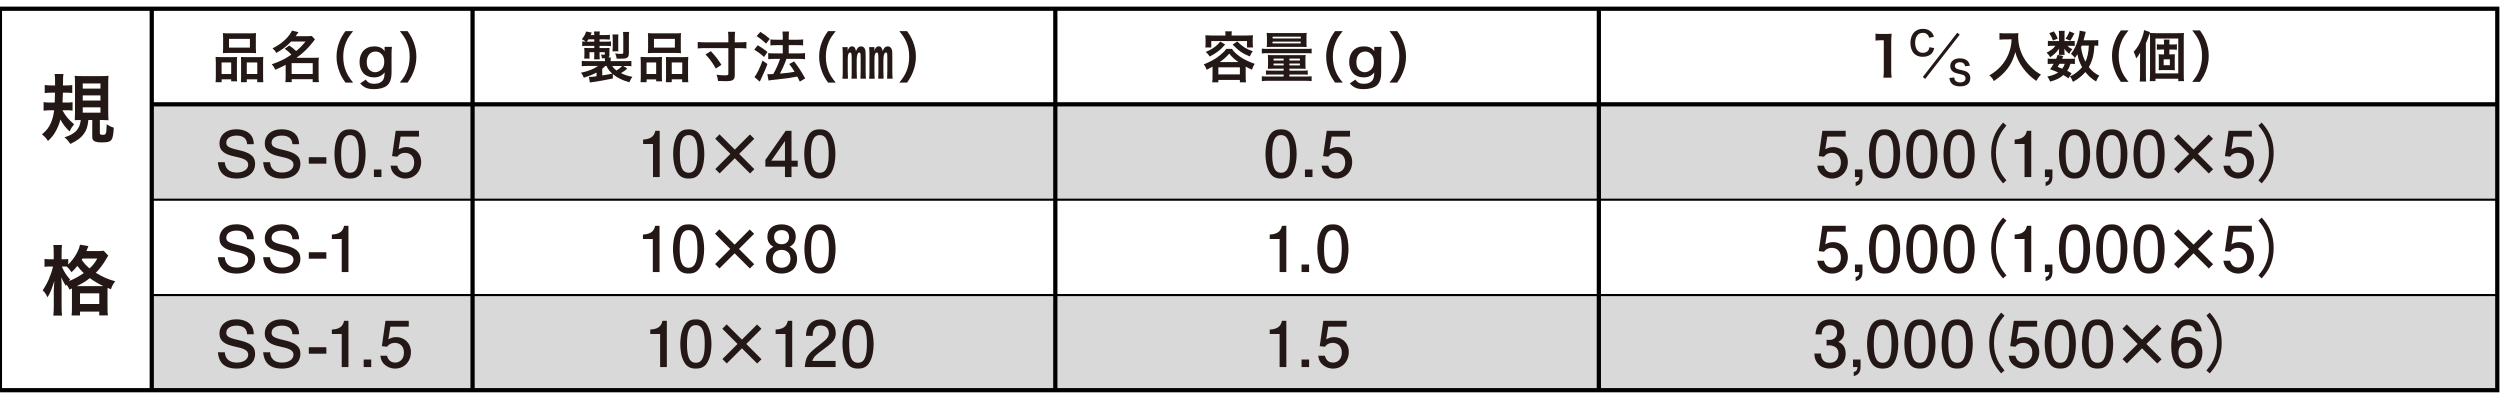 <?xml version="1.0" encoding="utf-8"?>
<!-- Generator: Adobe Illustrator 16.0.0, SVG Export Plug-In . SVG Version: 6.00 Build 0)  -->
<!DOCTYPE svg PUBLIC "-//W3C//DTD SVG 1.1//EN" "http://www.w3.org/Graphics/SVG/1.1/DTD/svg11.dtd">
<svg version="1.1" id="レイヤー_1" xmlns="http://www.w3.org/2000/svg" xmlns:xlink="http://www.w3.org/1999/xlink" x="0px"
	 y="0px" width="592px" height="95px" viewBox="0 0 592 95" style="enable-background:new 0 0 592 95;" xml:space="preserve">
<g>
	<rect x="36.037" y="24.705" style="fill:#D9D9D9;" width="555.32" height="22.584"/>
	<rect x="36.037" y="69.814" style="fill:#D9D9D9;" width="555.32" height="22.584"/>
	<rect x="-0.018" y="2.068" style="fill:none;stroke:#000000;" width="591.375" height="90.33"/>
	<line style="fill:none;stroke:#000000;" x1="591.357" y1="24.705" x2="36.037" y2="24.705"/>
	<line style="fill:none;stroke:#000000;" x1="35.934" y1="92.33" x2="35.934" y2="2.246"/>
	<line style="fill:none;stroke:#000000;" x1="111.904" y1="92.33" x2="111.904" y2="2.246"/>
	<line style="fill:none;stroke:#000000;" x1="249.9" y1="92.33" x2="249.9" y2="2.246"/>
	<line style="fill:none;stroke:#000000;" x1="378.607" y1="92.33" x2="378.607" y2="2.246"/>
	<g>
		<path style="fill:#231815;" d="M14.771,26.105c0.828,1.459,1.53,2.287,2.772,3.313c-0.108,0.145-0.181,0.252-0.234,0.324
			c-0.378,0.504-0.378,0.504-0.846,1.387c-1.063-1.063-1.549-1.693-2.161-2.846c-0.234,0.918-0.486,1.604-0.918,2.449
			c-0.595,1.135-1.045,1.746-2.017,2.646c-0.522-0.756-0.757-1.008-1.423-1.566c1.099-0.936,1.639-1.621,2.125-2.754
			c0.36-0.848,0.594-1.711,0.756-2.953h-0.81c-0.631,0-1.207,0.035-1.693,0.107v-2.035c0.486,0.072,0.973,0.109,1.603,0.109h1.026
			c0.036-0.793,0.055-1.332,0.072-2.342h-0.918c-0.522,0-0.973,0.037-1.513,0.09v-1.908c0.504,0.072,0.954,0.107,1.603,0.107h0.847
			c0-1.764,0-2.051-0.108-2.719h2.089c-0.091,0.596-0.091,0.596-0.108,2.719h0.63c0.631,0,1.063-0.018,1.566-0.09v1.891
			c-0.485-0.072-0.864-0.09-1.404-0.09h-0.81c-0.019,1.027-0.036,1.404-0.091,2.342h0.811c0.612,0,1.08-0.02,1.566-0.09v1.998
			c-0.486-0.072-0.864-0.09-1.404-0.09H14.771z M20.928,28.41c-0.18,1.639-0.432,2.377-1.063,3.277
			c-0.701,0.953-1.477,1.547-3.187,2.395c-0.576-0.811-0.828-1.08-1.404-1.566c2.557-0.811,3.601-1.91,3.853-4.105
			c-0.504,0-0.99,0.018-1.422,0.053c0.036-0.449,0.054-1.008,0.054-1.781V19.73c0-0.756-0.018-1.367-0.072-1.781
			c0.414,0.053,0.919,0.072,1.729,0.072h4.537c0.973,0,1.279-0.02,1.746-0.072c-0.053,0.504-0.072,1.008-0.072,1.818v6.986
			c0,0.738,0.02,1.17,0.072,1.729c-0.215-0.037-0.27-0.037-0.521-0.037c-0.127,0-0.252,0-0.359,0
			c-0.434-0.018-0.721-0.035-0.758-0.035h-0.414v3.115c0,0.324,0.145,0.395,0.721,0.395c0.756,0,0.811-0.143,0.9-2.502
			c0.576,0.396,0.99,0.611,1.674,0.811c-0.18,3.15-0.467,3.492-2.844,3.492c-1.656,0-2.252-0.342-2.252-1.295V28.41H20.928z
			 M19.596,20.973h4.195v-1.205h-4.195V20.973z M19.596,23.801h4.195v-1.207h-4.195V23.801z M19.596,26.682h4.195V25.42h-4.195
			V26.682z"/>
		<path style="fill:#231815;" d="M16.463,68.566c-0.271-0.559-0.396-0.773-0.721-1.17c-0.054,0.125-0.09,0.162-0.162,0.307
			c-0.612-1.027-0.63-1.063-1.063-2.035c0.055,0.846,0.072,1.477,0.072,2.359v4.5c0,0.955,0.036,1.656,0.108,2.215h-2.071
			c0.072-0.576,0.108-1.314,0.108-2.215v-3.672c0.072-1.549,0.072-1.549,0.126-2.342c-0.63,2.035-0.918,2.736-1.603,3.889
			c-0.414-0.828-0.63-1.152-1.152-1.656c1.099-1.584,1.999-3.654,2.449-5.635h-0.685c-0.576,0-0.937,0.018-1.332,0.072v-1.873
			c0.288,0.055,0.72,0.09,1.351,0.09h0.828v-1.512c0-0.938-0.019-1.424-0.091-1.873h2.053c-0.071,0.521-0.09,1.008-0.09,1.873V61.4
			h0.522c0.45,0,0.756-0.018,1.044-0.072v1.314c1.423-1.404,2.485-3.188,2.791-4.699l2,0.342c-0.092,0.18-0.127,0.289-0.307,0.721
			c-0.037,0.127-0.09,0.234-0.18,0.449h2.52c0.811,0,1.225-0.018,1.566-0.09l1.1,1.172c-0.182,0.252-0.234,0.324-0.486,0.791
			c-0.775,1.314-1.531,2.322-2.467,3.277c1.639,0.99,2.953,1.566,4.592,1.998c-0.486,0.631-0.775,1.152-1.01,1.891l-0.791-0.324
			c-0.02,0.217-0.02,0.342-0.02,0.758v3.961c0,0.846,0.02,1.367,0.092,1.801h-2.053v-0.9h-4.557v0.918h-1.999
			c0.072-0.469,0.091-0.938,0.091-1.783v-3.979c0-0.252,0-0.361,0-0.631L16.463,68.566z M14.644,63.111
			c0.486,1.17,1.045,2.053,1.981,3.115c-0.162,0.162-0.217,0.215-0.343,0.359c1.297-0.521,2.377-1.098,3.548-1.926
			c-0.611-0.576-0.883-0.883-1.513-1.693c-0.54,0.666-0.828,0.99-1.387,1.494c-0.324-0.521-0.702-0.973-1.135-1.332
			c-0.342-0.018-0.432-0.018-0.666-0.018H14.644z M24.098,67.756c0.234,0,0.234,0,0.377,0c-1.08-0.504-2.105-1.115-3.205-1.891
			c-1.025,0.793-1.566,1.117-3.078,1.891H24.098z M18.947,71.988h4.557v-2.521h-4.557V71.988z M19.523,61.221
			c-0.072,0.125-0.09,0.162-0.18,0.307c0.756,1.025,1.135,1.422,1.873,2.033c0.863-0.828,1.277-1.35,1.818-2.34H19.523z"/>
	</g>
	<g>
		<path style="fill:#231815;" d="M51.107,14.725c0-0.469-0.014-0.871-0.053-1.248c0.391,0.039,0.729,0.051,1.262,0.051h2.846
			c0.377,0,0.664-0.012,0.977-0.039C56.1,13.762,56.1,13.957,56.1,14.619v3.473c0,0.533,0.012,0.883,0.051,1.17h-1.404v-0.469
			h-2.262v0.676h-1.443c0.053-0.377,0.066-0.729,0.066-1.404V14.725z M52.473,17.531h2.273v-2.742h-2.273V17.531z M52.836,8.99
			c0-0.467-0.014-0.818-0.053-1.156c0.391,0.051,0.768,0.064,1.471,0.064h4.9c0.729,0,1.145-0.014,1.482-0.064
			c-0.039,0.324-0.053,0.65-0.053,1.145v2.404c0,0.533,0.014,0.857,0.053,1.209c-0.404-0.039-0.664-0.053-1.354-0.053h-5.146
			c-0.678,0-0.963,0.014-1.354,0.053c0.039-0.363,0.053-0.715,0.053-1.195V8.99z M54.227,11.279h4.953v-2.08h-4.953V11.279z
			 M61.195,13.527c0.533,0,0.832-0.012,1.156-0.051c-0.039,0.363-0.051,0.715-0.051,1.248v3.354c0,0.701,0.012,1.039,0.064,1.391
			H60.91v-0.676h-2.471v0.676h-1.391c0.025-0.363,0.039-0.623,0.039-1.156v-3.758c0-0.584,0-0.793-0.027-1.066
			c0.299,0.027,0.572,0.039,0.963,0.039H61.195z M58.439,17.531h2.482v-2.742h-2.482V17.531z"/>
		<path style="fill:#231815;" d="M68.502,10.785c0.844,0.598,0.871,0.611,1.625,1.299c0.91-0.74,1.377-1.221,2.223-2.248h-3.42
			c-1.014,1.092-2.066,1.898-3.51,2.703c-0.221-0.441-0.441-0.701-0.883-1.092c2.131-1.039,3.848-2.6,4.615-4.199l1.533,0.377
			c-0.338,0.494-0.455,0.65-0.676,0.949h2.664c0.494,0,0.807-0.012,1.145-0.064l0.768,0.818c-0.156,0.195-0.17,0.209-0.469,0.598
			c-1.131,1.482-2.379,2.68-3.912,3.758h4.211c0.521,0,0.781-0.014,1.092-0.051c-0.051,0.35-0.064,0.688-0.064,1.195v3.342
			c0,0.52,0.025,0.947,0.078,1.287h-1.482v-0.703h-4.965v0.703h-1.51c0.053-0.391,0.078-0.82,0.078-1.287v-2.822
			c-0.793,0.441-1.299,0.676-2.469,1.17c-0.221-0.559-0.404-0.832-0.832-1.299c1.117-0.365,2.184-0.82,3.119-1.326
			c0.416-0.234,0.846-0.508,1.547-0.977c-0.545-0.57-0.91-0.883-1.586-1.363L68.502,10.785z M69.061,17.52h4.992v-2.563h-4.992
			V17.52z"/>
		<path style="fill:#231815;" d="M81.801,19.561c-0.729-1.041-1.055-1.613-1.418-2.563c-0.469-1.195-0.689-2.34-0.689-3.588
			c0-1.221,0.209-2.301,0.664-3.471c0.377-0.949,0.689-1.521,1.43-2.561h1.82c-0.91,1.145-1.287,1.729-1.652,2.586
			c-0.453,1.066-0.676,2.172-0.676,3.445c0,1.314,0.223,2.484,0.689,3.563c0.365,0.857,0.729,1.43,1.65,2.588H81.801z"/>
		<path style="fill:#231815;" d="M86.598,18.857c0.506,0.703,1.078,0.988,2.014,0.988c1.002,0,1.77-0.352,2.133-0.975
			c0.221-0.391,0.313-0.846,0.338-1.729c-0.65,0.818-1.416,1.182-2.549,1.182c-2.066,0-3.393-1.416-3.393-3.639
			c0-2.25,1.365-3.705,3.471-3.705c1.158,0,1.926,0.35,2.484,1.143c-0.027-0.26-0.027-0.285-0.027-0.428v-0.598h1.742
			c-0.064,0.559-0.09,0.922-0.09,1.625v4.354c0,1.561-0.338,2.563-1.092,3.199c-0.65,0.533-1.73,0.832-3.068,0.832
			c-1.521,0-2.379-0.352-3.264-1.352L86.598,18.857z M87.441,16.518c0.326,0.352,0.885,0.586,1.379,0.586
			c0.715,0,1.443-0.416,1.807-1.027c0.248-0.402,0.365-0.885,0.365-1.482c0-0.832-0.262-1.482-0.781-1.924
			c-0.363-0.299-0.793-0.469-1.262-0.469c-1.299,0-2.105,0.977-2.105,2.523C86.844,15.49,87.053,16.129,87.441,16.518z"/>
		<path style="fill:#231815;" d="M94.67,19.561c0.922-1.158,1.287-1.73,1.65-2.588c0.469-1.078,0.689-2.236,0.689-3.563
			c0-1.299-0.209-2.379-0.664-3.445c-0.377-0.857-0.754-1.441-1.664-2.586h1.834c0.729,1.027,1.039,1.6,1.418,2.561
			c0.453,1.184,0.662,2.236,0.662,3.471c0,1.262-0.221,2.393-0.676,3.588c-0.377,0.949-0.689,1.521-1.418,2.563H94.67z"/>
	</g>
	<g>
		<path style="fill:#231815;" d="M56.031,42.281c-4.006,0-4.32-2.775-4.439-3.869h1.635c0.18,2.1,1.74,2.445,2.85,2.445
			c1.5,0,2.699-0.705,2.699-1.875c0-1.141-1.289-1.516-3.195-1.92c-2.234-0.48-3.613-1.215-3.613-3.121
			c0-1.844,1.469-3.33,4.004-3.33c0.645,0,2.58,0.121,3.541,1.5c0.539,0.795,0.568,1.59,0.584,2.041h-1.574
			c-0.09-1.77-1.5-2.041-2.535-2.041c-0.945,0-2.4,0.361-2.4,1.666c0,0.795,0.391,1.199,2.82,1.74
			c2.715,0.615,4.004,1.395,4.004,3.299C60.41,40.617,59.061,42.281,56.031,42.281z"/>
		<path style="fill:#231815;" d="M66.754,42.281c-4.004,0-4.318-2.775-4.439-3.869h1.635c0.18,2.1,1.74,2.445,2.85,2.445
			c1.5,0,2.701-0.705,2.701-1.875c0-1.141-1.291-1.516-3.195-1.92c-2.234-0.48-3.615-1.215-3.615-3.121
			c0-1.844,1.471-3.33,4.006-3.33c0.645,0,2.58,0.121,3.539,1.5c0.541,0.795,0.57,1.59,0.586,2.041h-1.576
			c-0.09-1.77-1.5-2.041-2.535-2.041c-0.943,0-2.398,0.361-2.398,1.666c0,0.795,0.389,1.199,2.818,1.74
			c2.715,0.615,4.006,1.395,4.006,3.299C71.135,40.617,69.785,42.281,66.754,42.281z"/>
		<path style="fill:#231815;" d="M73.125,38.756v-1.529h4.154v1.529H73.125z"/>
		<path style="fill:#231815;" d="M85.705,40.662c-0.764,1.484-1.994,1.619-2.818,1.619c-1.141,0-2.145-0.33-2.82-1.619
			c-0.734-1.381-0.869-3.061-0.869-4.215c0-1.02,0.119-2.805,0.869-4.215c0.766-1.439,1.904-1.605,2.82-1.605
			c1.125,0,2.145,0.314,2.818,1.605c0.705,1.365,0.871,2.984,0.871,4.215C86.576,37.662,86.426,39.297,85.705,40.662z
			 M82.887,31.992c-1.77,0-2.1,2.01-2.1,4.455c0,2.264,0.254,4.455,2.1,4.455c1.754,0,2.1-1.996,2.1-4.455
			C84.986,34.182,84.717,31.992,82.887,31.992z"/>
		<path style="fill:#231815;" d="M88.539,41.922v-1.785h1.785v1.785H88.539z"/>
		<path style="fill:#231815;" d="M95.994,42.281c-0.555,0-1.275-0.119-1.994-0.57c-1.23-0.779-1.381-1.709-1.516-2.475h1.574
			c0.391,1.41,1.291,1.621,1.951,1.621c0.99,0,2.07-0.705,2.07-2.355c0-1.814-1.275-2.311-2.131-2.311c-0.225,0-1.23,0-1.859,0.916
			l-1.246-0.135l0.855-6h5.52v1.379h-4.365l-0.465,3c0.436-0.24,1.021-0.525,1.861-0.525c1.799,0,3.479,1.32,3.479,3.541
			C99.729,40.617,98.139,42.281,95.994,42.281z"/>
		<path style="fill:#231815;" d="M56.031,64.781c-4.006,0-4.32-2.775-4.439-3.869h1.635c0.18,2.1,1.74,2.445,2.85,2.445
			c1.5,0,2.699-0.705,2.699-1.875c0-1.141-1.289-1.516-3.195-1.92c-2.234-0.48-3.613-1.215-3.613-3.121
			c0-1.844,1.469-3.33,4.004-3.33c0.645,0,2.58,0.121,3.541,1.5c0.539,0.795,0.568,1.59,0.584,2.041h-1.574
			c-0.09-1.77-1.5-2.041-2.535-2.041c-0.945,0-2.4,0.361-2.4,1.666c0,0.795,0.391,1.199,2.82,1.74
			c2.715,0.615,4.004,1.395,4.004,3.299C60.41,63.117,59.061,64.781,56.031,64.781z"/>
		<path style="fill:#231815;" d="M66.754,64.781c-4.004,0-4.318-2.775-4.439-3.869h1.635c0.18,2.1,1.74,2.445,2.85,2.445
			c1.5,0,2.701-0.705,2.701-1.875c0-1.141-1.291-1.516-3.195-1.92c-2.234-0.48-3.615-1.215-3.615-3.121
			c0-1.844,1.471-3.33,4.006-3.33c0.645,0,2.58,0.121,3.539,1.5c0.541,0.795,0.57,1.59,0.586,2.041h-1.576
			c-0.09-1.77-1.5-2.041-2.535-2.041c-0.943,0-2.398,0.361-2.398,1.666c0,0.795,0.389,1.199,2.818,1.74
			c2.715,0.615,4.006,1.395,4.006,3.299C71.135,63.117,69.785,64.781,66.754,64.781z"/>
		<path style="fill:#231815;" d="M73.125,61.256v-1.529h4.154v1.529H73.125z"/>
		<path style="fill:#231815;" d="M80.922,64.422v-7.83h-2.34v-1.051c2.355-0.104,2.686-1.26,2.895-2.068h1.035v10.949H80.922z"/>
		<path style="fill:#231815;" d="M56.031,87.281c-4.006,0-4.32-2.775-4.439-3.869h1.635c0.18,2.1,1.74,2.445,2.85,2.445
			c1.5,0,2.699-0.705,2.699-1.875c0-1.141-1.289-1.516-3.195-1.92c-2.234-0.48-3.613-1.215-3.613-3.121
			c0-1.844,1.469-3.33,4.004-3.33c0.645,0,2.58,0.121,3.541,1.5c0.539,0.795,0.568,1.59,0.584,2.041h-1.574
			c-0.09-1.77-1.5-2.041-2.535-2.041c-0.945,0-2.4,0.361-2.4,1.666c0,0.795,0.391,1.199,2.82,1.74
			c2.715,0.615,4.004,1.395,4.004,3.299C60.41,85.617,59.061,87.281,56.031,87.281z"/>
		<path style="fill:#231815;" d="M66.754,87.281c-4.004,0-4.318-2.775-4.439-3.869h1.635c0.18,2.1,1.74,2.445,2.85,2.445
			c1.5,0,2.701-0.705,2.701-1.875c0-1.141-1.291-1.516-3.195-1.92c-2.234-0.48-3.615-1.215-3.615-3.121
			c0-1.844,1.471-3.33,4.006-3.33c0.645,0,2.58,0.121,3.539,1.5c0.541,0.795,0.57,1.59,0.586,2.041h-1.576
			c-0.09-1.77-1.5-2.041-2.535-2.041c-0.943,0-2.398,0.361-2.398,1.666c0,0.795,0.389,1.199,2.818,1.74
			c2.715,0.615,4.006,1.395,4.006,3.299C71.135,85.617,69.785,87.281,66.754,87.281z"/>
		<path style="fill:#231815;" d="M73.125,83.756v-1.529h4.154v1.529H73.125z"/>
		<path style="fill:#231815;" d="M80.922,86.922v-7.83h-2.34v-1.051c2.355-0.104,2.686-1.26,2.895-2.068h1.035v10.949H80.922z"/>
		<path style="fill:#231815;" d="M86.119,86.922v-1.785h1.785v1.785H86.119z"/>
		<path style="fill:#231815;" d="M93.574,87.281c-0.557,0-1.275-0.119-1.996-0.57c-1.23-0.779-1.379-1.709-1.514-2.475h1.574
			c0.391,1.41,1.289,1.621,1.949,1.621c0.99,0,2.07-0.705,2.07-2.355c0-1.814-1.275-2.311-2.129-2.311c-0.227,0-1.23,0-1.861,0.916
			l-1.244-0.135l0.855-6h5.52v1.379h-4.365l-0.465,3c0.436-0.24,1.02-0.525,1.859-0.525c1.801,0,3.48,1.32,3.48,3.541
			C97.309,85.617,95.719,87.281,93.574,87.281z"/>
	</g>
	<g>
		<path style="fill:#231815;" d="M287.129,15.789c-0.469,0.262-0.715,0.391-1.391,0.729c-0.195-0.545-0.338-0.818-0.678-1.273
			c1.158-0.469,2.119-0.963,2.939-1.496c0.559-0.377,1.184-0.871,1.729-1.402c0.299-0.301,0.43-0.443,0.664-0.781h1.324
			c0.533,0.807,1.418,1.586,2.574,2.275c0.846,0.494,1.781,0.91,2.834,1.273c-0.338,0.508-0.416,0.664-0.662,1.393
			c-0.611-0.273-0.754-0.34-1.482-0.742v2.445c0,0.545,0.014,0.883,0.078,1.285h-1.455v-0.559h-5.098v0.559h-1.455
			c0.053-0.416,0.078-0.779,0.078-1.299V15.789z M290.184,8.236c0-0.324-0.014-0.533-0.064-0.818h1.598
			c-0.064,0.273-0.076,0.48-0.076,0.818v0.17h3.613c0.52,0,0.963-0.014,1.443-0.053c-0.039,0.287-0.053,0.598-0.053,0.949v0.963
			c0,0.389,0.014,0.648,0.053,0.975h-1.404V9.719h-8.463v1.521h-1.418c0.053-0.338,0.064-0.586,0.064-0.975V9.303
			c0-0.338-0.025-0.637-0.051-0.949c0.467,0.039,0.91,0.053,1.43,0.053h3.328V8.236z M290.119,10.537
			c-0.676,0.781-1.041,1.131-1.807,1.717c-0.65,0.48-1.027,0.715-1.848,1.131c-0.311-0.469-0.494-0.689-0.936-1.092
			c0.779-0.324,1.158-0.52,1.703-0.871c0.689-0.455,1.053-0.793,1.729-1.561L290.119,10.537z M288.506,17.623h5.098v-1.678h-5.098
			V17.623z M293.252,14.697c-1.014-0.715-1.469-1.131-2.172-2.002c-0.676,0.793-1.443,1.469-2.236,2.002H293.252z M292.965,9.811
			c1.314,1.273,2.055,1.742,3.68,2.326c-0.313,0.441-0.402,0.598-0.701,1.234c-1.834-0.779-2.535-1.273-4.057-2.807L292.965,9.811z"
			/>
		<path style="fill:#231815;" d="M298.803,11.514c0.402,0.051,0.715,0.064,1.365,0.064h9.074c0.65,0,1.002-0.014,1.352-0.064v1.143
			c-0.363-0.051-0.65-0.064-1.299-0.064h-9.141c-0.648,0-0.975,0.014-1.352,0.064V11.514z M301.43,16.258
			c-0.521,0-0.846,0.014-1.197,0.039c0.027-0.299,0.039-0.508,0.039-1.039v-1.287c0-0.416-0.012-0.65-0.039-0.963
			c0.287,0.039,0.625,0.053,1.236,0.053h6.486c0.559,0,0.857-0.014,1.209-0.053c-0.025,0.299-0.039,0.508-0.039,0.936v1.326
			c0,0.48,0.014,0.793,0.039,1.027c-0.363-0.025-0.74-0.039-1.195-0.039h-2.639v0.469h3.262c0.547,0,0.82-0.014,1.08-0.053v1.027
			c-0.299-0.039-0.65-0.053-1.158-0.053h-3.184v0.469h3.781c0.717,0,1.027-0.014,1.482-0.064v1.156
			c-0.441-0.053-0.857-0.078-1.482-0.078h-8.826c-0.625,0-1.014,0.014-1.482,0.078v-1.156c0.441,0.051,0.768,0.064,1.482,0.064h3.68
			v-0.469h-3.029c-0.533,0-0.846,0.014-1.158,0.053v-1.027c0.26,0.039,0.533,0.053,1.08,0.053h3.107v-0.469H301.43z M301.273,11.098
			c-0.689,0-0.988,0.012-1.314,0.039c0.039-0.301,0.053-0.572,0.053-1.066V8.822c0-0.455-0.014-0.729-0.053-1.041
			c0.404,0.039,0.742,0.053,1.379,0.053h6.721c0.65,0,0.963-0.014,1.365-0.053c-0.039,0.313-0.051,0.533-0.051,1.041v1.248
			c0,0.467,0.012,0.766,0.051,1.066c-0.338-0.027-0.611-0.039-1.313-0.039H301.273z M301.338,10.277h6.67V9.85h-6.67V10.277z
			 M301.352,9.107h6.668v-0.43h-6.668V9.107z M301.586,13.879v0.455h2.379v-0.455H301.586z M301.586,15.049v0.43h2.379v-0.43
			H301.586z M305.33,14.334h2.482v-0.455h-2.482V14.334z M305.33,15.479h2.482v-0.43h-2.482V15.479z"/>
		<path style="fill:#231815;" d="M316.145,19.561c-0.729-1.041-1.053-1.613-1.416-2.563c-0.469-1.195-0.689-2.34-0.689-3.588
			c0-1.221,0.207-2.301,0.662-3.471c0.377-0.949,0.689-1.521,1.43-2.561h1.82c-0.91,1.145-1.287,1.729-1.65,2.586
			c-0.455,1.066-0.676,2.172-0.676,3.445c0,1.314,0.221,2.484,0.689,3.563c0.363,0.857,0.727,1.43,1.65,2.588H316.145z"/>
		<path style="fill:#231815;" d="M320.941,18.857c0.508,0.703,1.08,0.988,2.016,0.988c1,0,1.768-0.352,2.133-0.975
			c0.221-0.391,0.311-0.846,0.338-1.729c-0.65,0.818-1.418,1.182-2.549,1.182c-2.066,0-3.393-1.416-3.393-3.639
			c0-2.25,1.365-3.705,3.471-3.705c1.156,0,1.924,0.35,2.482,1.143c-0.025-0.26-0.025-0.285-0.025-0.428v-0.598h1.742
			c-0.064,0.559-0.092,0.922-0.092,1.625v4.354c0,1.561-0.338,2.563-1.092,3.199c-0.65,0.533-1.729,0.832-3.068,0.832
			c-1.521,0-2.379-0.352-3.262-1.352L320.941,18.857z M321.787,16.518c0.324,0.352,0.883,0.586,1.377,0.586
			c0.715,0,1.443-0.416,1.809-1.027c0.246-0.402,0.363-0.885,0.363-1.482c0-0.832-0.26-1.482-0.779-1.924
			c-0.365-0.299-0.793-0.469-1.262-0.469c-1.301,0-2.105,0.977-2.105,2.523C321.189,15.49,321.396,16.129,321.787,16.518z"/>
		<path style="fill:#231815;" d="M329.014,19.561c0.924-1.158,1.287-1.73,1.652-2.588c0.467-1.078,0.688-2.236,0.688-3.563
			c0-1.299-0.207-2.379-0.662-3.445c-0.377-0.857-0.754-1.441-1.664-2.586h1.832c0.729,1.027,1.041,1.6,1.418,2.561
			c0.455,1.184,0.662,2.236,0.662,3.471c0,1.262-0.221,2.393-0.676,3.588c-0.377,0.949-0.688,1.521-1.416,2.563H329.014z"/>
	</g>
	<g>
		<path style="fill:#231815;" d="M306.176,40.662c-0.766,1.484-1.994,1.619-2.82,1.619c-1.139,0-2.145-0.33-2.82-1.619
			c-0.734-1.381-0.869-3.061-0.869-4.215c0-1.02,0.119-2.805,0.869-4.215c0.766-1.439,1.906-1.605,2.82-1.605
			c1.125,0,2.145,0.314,2.82,1.605c0.705,1.365,0.869,2.984,0.869,4.215C307.045,37.662,306.896,39.297,306.176,40.662z
			 M303.355,31.992c-1.77,0-2.1,2.01-2.1,4.455c0,2.264,0.256,4.455,2.1,4.455c1.756,0,2.1-1.996,2.1-4.455
			C305.455,34.182,305.186,31.992,303.355,31.992z"/>
		<path style="fill:#231815;" d="M309.01,41.922v-1.785h1.785v1.785H309.01z"/>
		<path style="fill:#231815;" d="M316.465,42.281c-0.557,0-1.275-0.119-1.996-0.57c-1.23-0.779-1.379-1.709-1.514-2.475h1.574
			c0.391,1.41,1.289,1.621,1.949,1.621c0.99,0,2.07-0.705,2.07-2.355c0-1.814-1.275-2.311-2.129-2.311c-0.227,0-1.23,0-1.861,0.916
			l-1.244-0.135l0.855-6h5.52v1.379h-4.365l-0.465,3c0.436-0.24,1.02-0.525,1.859-0.525c1.801,0,3.48,1.32,3.48,3.541
			C320.199,40.617,318.609,42.281,316.465,42.281z"/>
		<path style="fill:#231815;" d="M303.012,64.422v-7.83h-2.34v-1.051c2.354-0.104,2.684-1.26,2.895-2.068h1.035v10.949H303.012z"/>
		<path style="fill:#231815;" d="M308.207,64.422v-1.785h1.785v1.785H308.207z"/>
		<path style="fill:#231815;" d="M318.449,63.162c-0.764,1.484-1.994,1.619-2.818,1.619c-1.141,0-2.145-0.33-2.82-1.619
			c-0.734-1.381-0.871-3.061-0.871-4.215c0-1.02,0.121-2.805,0.871-4.215c0.766-1.439,1.904-1.605,2.82-1.605
			c1.125,0,2.145,0.314,2.818,1.605c0.705,1.365,0.871,2.984,0.871,4.215C319.32,60.162,319.17,61.797,318.449,63.162z
			 M315.631,54.492c-1.771,0-2.1,2.01-2.1,4.455c0,2.264,0.254,4.455,2.1,4.455c1.754,0,2.1-1.996,2.1-4.455
			C317.73,56.682,317.461,54.492,315.631,54.492z"/>
		<path style="fill:#231815;" d="M303.012,86.922v-7.83h-2.34v-1.051c2.354-0.104,2.684-1.26,2.895-2.068h1.035v10.949H303.012z"/>
		<path style="fill:#231815;" d="M308.207,86.922v-1.785h1.785v1.785H308.207z"/>
		<path style="fill:#231815;" d="M315.662,87.281c-0.557,0-1.275-0.119-1.996-0.57c-1.23-0.779-1.379-1.709-1.514-2.475h1.574
			c0.391,1.41,1.289,1.621,1.949,1.621c0.99,0,2.07-0.705,2.07-2.355c0-1.814-1.275-2.311-2.129-2.311c-0.227,0-1.23,0-1.861,0.916
			l-1.244-0.135l0.855-6h5.52v1.379h-4.365l-0.465,3c0.436-0.24,1.02-0.525,1.859-0.525c1.801,0,3.48,1.32,3.48,3.541
			C319.396,85.617,317.807,87.281,315.662,87.281z"/>
	</g>
	<g>
		<path style="fill:#231815;" d="M154.629,41.922v-7.83h-2.34v-1.051c2.354-0.104,2.684-1.26,2.895-2.068h1.035v10.949H154.629z"/>
		<path style="fill:#231815;" d="M165.91,40.662c-0.764,1.484-1.994,1.619-2.818,1.619c-1.141,0-2.145-0.33-2.82-1.619
			c-0.734-1.381-0.871-3.061-0.871-4.215c0-1.02,0.121-2.805,0.871-4.215c0.766-1.439,1.904-1.605,2.82-1.605
			c1.125,0,2.145,0.314,2.818,1.605c0.705,1.365,0.871,2.984,0.871,4.215C166.781,37.662,166.631,39.297,165.91,40.662z
			 M163.092,31.992c-1.771,0-2.1,2.01-2.1,4.455c0,2.264,0.254,4.455,2.1,4.455c1.754,0,2.1-1.996,2.1-4.455
			C165.191,34.182,164.922,31.992,163.092,31.992z"/>
		<path style="fill:#231815;" d="M178.615,32.861l-3.586,3.586l3.602,3.615l-1.021,1.02l-3.613-3.6l-3.586,3.584l-1.035-1.035
			l3.586-3.584l-3.6-3.6l1.02-1.035l3.615,3.615l3.584-3.586L178.615,32.861z"/>
		<path style="fill:#231815;" d="M187.428,39.461v2.461h-1.545v-2.461h-4.648v-1.59l4.814-6.898h1.379v7.08h1.471v1.408H187.428z
			 M185.883,33.402l-3.238,4.65h3.238V33.402z"/>
		<path style="fill:#231815;" d="M196.953,40.662c-0.766,1.484-1.994,1.619-2.82,1.619c-1.139,0-2.145-0.33-2.82-1.619
			c-0.734-1.381-0.869-3.061-0.869-4.215c0-1.02,0.119-2.805,0.869-4.215c0.766-1.439,1.906-1.605,2.82-1.605
			c1.125,0,2.145,0.314,2.82,1.605c0.705,1.365,0.869,2.984,0.869,4.215C197.822,37.662,197.674,39.297,196.953,40.662z
			 M194.133,31.992c-1.77,0-2.1,2.01-2.1,4.455c0,2.264,0.256,4.455,2.1,4.455c1.756,0,2.1-1.996,2.1-4.455
			C196.232,34.182,195.963,31.992,194.133,31.992z"/>
		<path style="fill:#231815;" d="M154.588,64.422v-7.83h-2.34v-1.051c2.354-0.104,2.684-1.26,2.895-2.068h1.035v10.949H154.588z"/>
		<path style="fill:#231815;" d="M165.869,63.162c-0.764,1.484-1.994,1.619-2.818,1.619c-1.141,0-2.145-0.33-2.82-1.619
			c-0.734-1.381-0.871-3.061-0.871-4.215c0-1.02,0.121-2.805,0.871-4.215c0.766-1.439,1.904-1.605,2.82-1.605
			c1.125,0,2.145,0.314,2.818,1.605c0.705,1.365,0.871,2.984,0.871,4.215C166.74,60.162,166.59,61.797,165.869,63.162z
			 M163.051,54.492c-1.771,0-2.1,2.01-2.1,4.455c0,2.264,0.254,4.455,2.1,4.455c1.754,0,2.1-1.996,2.1-4.455
			C165.15,56.682,164.881,54.492,163.051,54.492z"/>
		<path style="fill:#231815;" d="M178.574,55.361l-3.586,3.586l3.602,3.615l-1.021,1.02l-3.613-3.6l-3.586,3.584l-1.035-1.035
			l3.586-3.584l-3.6-3.6l1.02-1.035l3.615,3.615l3.584-3.586L178.574,55.361z"/>
		<path style="fill:#231815;" d="M185.078,64.781c-1.889,0-3.689-0.975-3.689-3.449c0-1.814,1.006-2.49,1.756-2.926
			c-0.887-0.42-1.426-1.229-1.426-2.369c0-1.949,1.41-2.91,3.359-2.91c2.01,0,3.359,1.02,3.359,2.91
			c0,1.141-0.555,1.949-1.439,2.369c0.631,0.361,1.756,1.035,1.756,2.895C188.754,63.957,186.773,64.781,185.078,64.781z
			 M185.078,59.172c-1.02,0-2.1,0.615-2.1,2.055c0,1.455,0.9,2.176,2.1,2.176c1.32,0,2.1-0.871,2.1-2.131
			C187.178,59.697,186.023,59.172,185.078,59.172z M185.078,54.492c-1.17,0-1.77,0.676-1.77,1.635c0,0.869,0.51,1.709,1.77,1.709
			s1.77-0.84,1.77-1.709C186.848,55.168,186.234,54.492,185.078,54.492z"/>
		<path style="fill:#231815;" d="M196.992,63.162c-0.764,1.484-1.994,1.619-2.818,1.619c-1.141,0-2.145-0.33-2.82-1.619
			c-0.734-1.381-0.871-3.061-0.871-4.215c0-1.02,0.121-2.805,0.871-4.215c0.766-1.439,1.904-1.605,2.82-1.605
			c1.125,0,2.145,0.314,2.818,1.605c0.705,1.365,0.871,2.984,0.871,4.215C197.863,60.162,197.713,61.797,196.992,63.162z
			 M194.174,54.492c-1.771,0-2.1,2.01-2.1,4.455c0,2.264,0.254,4.455,2.1,4.455c1.754,0,2.1-1.996,2.1-4.455
			C196.273,56.682,196.004,54.492,194.174,54.492z"/>
		<path style="fill:#231815;" d="M156.318,86.922v-7.83h-2.34v-1.051c2.355-0.104,2.686-1.26,2.895-2.068h1.035v10.949H156.318z"/>
		<path style="fill:#231815;" d="M167.602,85.662c-0.766,1.484-1.994,1.619-2.82,1.619c-1.139,0-2.145-0.33-2.82-1.619
			c-0.734-1.381-0.869-3.061-0.869-4.215c0-1.02,0.119-2.805,0.869-4.215c0.766-1.439,1.906-1.605,2.82-1.605
			c1.125,0,2.145,0.314,2.82,1.605c0.705,1.365,0.869,2.984,0.869,4.215C168.471,82.662,168.322,84.297,167.602,85.662z
			 M164.781,76.992c-1.77,0-2.1,2.01-2.1,4.455c0,2.264,0.256,4.455,2.1,4.455c1.756,0,2.1-1.996,2.1-4.455
			C166.881,79.182,166.611,76.992,164.781,76.992z"/>
		<path style="fill:#231815;" d="M180.305,77.861l-3.584,3.586l3.6,3.615l-1.02,1.02l-3.615-3.6l-3.584,3.584l-1.035-1.035
			l3.584-3.584l-3.6-3.6l1.02-1.035l3.615,3.615l3.586-3.586L180.305,77.861z"/>
		<path style="fill:#231815;" d="M186.006,86.922v-7.83h-2.34v-1.051c2.354-0.104,2.684-1.26,2.895-2.068h1.035v10.949H186.006z"/>
		<path style="fill:#231815;" d="M194.895,82.797c-1.545,1.125-2.205,1.65-2.549,2.67h5.52v1.455h-7.291
			c0.227-2.535,0.691-3.09,3.42-5.205c1.816-1.41,2.281-1.891,2.281-2.865c0-0.84-0.51-1.77-1.906-1.77
			c-1.844,0-1.904,1.635-1.934,2.459h-1.59c0.059-0.898,0.135-1.693,0.705-2.533c0.779-1.141,2.1-1.381,2.924-1.381
			c1.965,0,3.436,1.305,3.436,3.24C197.91,80.486,197.084,81.191,194.895,82.797z"/>
		<path style="fill:#231815;" d="M206.002,85.662c-0.766,1.484-1.994,1.619-2.82,1.619c-1.139,0-2.145-0.33-2.82-1.619
			c-0.734-1.381-0.869-3.061-0.869-4.215c0-1.02,0.119-2.805,0.869-4.215c0.766-1.439,1.906-1.605,2.82-1.605
			c1.125,0,2.145,0.314,2.82,1.605c0.705,1.365,0.869,2.984,0.869,4.215C206.871,82.662,206.723,84.297,206.002,85.662z
			 M203.182,76.992c-1.77,0-2.1,2.01-2.1,4.455c0,2.264,0.256,4.455,2.1,4.455c1.756,0,2.1-1.996,2.1-4.455
			C205.281,79.182,205.012,76.992,203.182,76.992z"/>
	</g>
	<g>
		<path style="fill:#231815;" d="M433.838,42.281c-0.555,0-1.275-0.119-1.994-0.57c-1.23-0.779-1.381-1.709-1.516-2.475h1.574
			c0.391,1.41,1.291,1.621,1.951,1.621c0.99,0,2.07-0.705,2.07-2.355c0-1.814-1.275-2.311-2.131-2.311c-0.225,0-1.23,0-1.859,0.916
			l-1.246-0.135l0.855-6h5.52v1.379h-4.365l-0.465,3c0.436-0.24,1.021-0.525,1.861-0.525c1.799,0,3.479,1.32,3.479,3.541
			C437.572,40.617,435.982,42.281,433.838,42.281z"/>
		<path style="fill:#231815;" d="M439.414,44.051v-0.959c0.84-0.15,0.869-0.9,0.885-1.17h-1.051v-1.785h1.785v1.785
			C441.033,43.646,439.924,43.916,439.414,44.051z"/>
		<path style="fill:#231815;" d="M449.086,40.662c-0.764,1.484-1.994,1.619-2.818,1.619c-1.141,0-2.145-0.33-2.82-1.619
			c-0.734-1.381-0.871-3.061-0.871-4.215c0-1.02,0.121-2.805,0.871-4.215c0.766-1.439,1.904-1.605,2.82-1.605
			c1.125,0,2.145,0.314,2.818,1.605c0.705,1.365,0.871,2.984,0.871,4.215C449.957,37.662,449.807,39.297,449.086,40.662z
			 M446.268,31.992c-1.771,0-2.1,2.01-2.1,4.455c0,2.264,0.254,4.455,2.1,4.455c1.754,0,2.1-1.996,2.1-4.455
			C448.367,34.182,448.098,31.992,446.268,31.992z"/>
		<path style="fill:#231815;" d="M457.91,40.662c-0.764,1.484-1.994,1.619-2.818,1.619c-1.141,0-2.145-0.33-2.82-1.619
			c-0.734-1.381-0.871-3.061-0.871-4.215c0-1.02,0.121-2.805,0.871-4.215c0.766-1.439,1.904-1.605,2.82-1.605
			c1.125,0,2.145,0.314,2.818,1.605c0.705,1.365,0.871,2.984,0.871,4.215C458.781,37.662,458.631,39.297,457.91,40.662z
			 M455.092,31.992c-1.771,0-2.1,2.01-2.1,4.455c0,2.264,0.254,4.455,2.1,4.455c1.754,0,2.1-1.996,2.1-4.455
			C457.191,34.182,456.922,31.992,455.092,31.992z"/>
		<path style="fill:#231815;" d="M466.734,40.662c-0.764,1.484-1.994,1.619-2.818,1.619c-1.141,0-2.145-0.33-2.82-1.619
			c-0.734-1.381-0.871-3.061-0.871-4.215c0-1.02,0.121-2.805,0.871-4.215c0.766-1.439,1.904-1.605,2.82-1.605
			c1.125,0,2.145,0.314,2.818,1.605c0.705,1.365,0.871,2.984,0.871,4.215C467.605,37.662,467.455,39.297,466.734,40.662z
			 M463.916,31.992c-1.771,0-2.1,2.01-2.1,4.455c0,2.264,0.254,4.455,2.1,4.455c1.754,0,2.1-1.996,2.1-4.455
			C466.016,34.182,465.746,31.992,463.916,31.992z"/>
		<path style="fill:#231815;" d="M474.324,43.422c-1.17-1.365-2.818-3.314-2.818-7.199s1.648-5.836,2.818-7.201l0.795,0.705
			c-0.988,1.186-2.488,3-2.488,6.496c0,3.494,1.5,5.309,2.488,6.494L474.324,43.422z"/>
		<path style="fill:#231815;" d="M479.41,41.922v-7.83h-2.34v-1.051c2.355-0.104,2.686-1.26,2.895-2.068H481v10.949H479.41z"/>
		<path style="fill:#231815;" d="M484.398,44.051v-0.959c0.84-0.15,0.869-0.9,0.885-1.17h-1.051v-1.785h1.785v1.785
			C486.018,43.646,484.908,43.916,484.398,44.051z"/>
		<path style="fill:#231815;" d="M494.07,40.662c-0.766,1.484-1.994,1.619-2.82,1.619c-1.139,0-2.145-0.33-2.82-1.619
			c-0.734-1.381-0.869-3.061-0.869-4.215c0-1.02,0.119-2.805,0.869-4.215c0.766-1.439,1.906-1.605,2.82-1.605
			c1.125,0,2.145,0.314,2.82,1.605c0.705,1.365,0.869,2.984,0.869,4.215C494.939,37.662,494.791,39.297,494.07,40.662z
			 M491.25,31.992c-1.77,0-2.1,2.01-2.1,4.455c0,2.264,0.256,4.455,2.1,4.455c1.756,0,2.1-1.996,2.1-4.455
			C493.35,34.182,493.08,31.992,491.25,31.992z"/>
		<path style="fill:#231815;" d="M502.895,40.662c-0.764,1.484-1.994,1.619-2.818,1.619c-1.141,0-2.145-0.33-2.82-1.619
			c-0.734-1.381-0.871-3.061-0.871-4.215c0-1.02,0.121-2.805,0.871-4.215c0.766-1.439,1.904-1.605,2.82-1.605
			c1.125,0,2.145,0.314,2.818,1.605c0.705,1.365,0.871,2.984,0.871,4.215C503.766,37.662,503.615,39.297,502.895,40.662z
			 M500.076,31.992c-1.771,0-2.1,2.01-2.1,4.455c0,2.264,0.254,4.455,2.1,4.455c1.754,0,2.1-1.996,2.1-4.455
			C502.176,34.182,501.906,31.992,500.076,31.992z"/>
		<path style="fill:#231815;" d="M511.719,40.662c-0.764,1.484-1.994,1.619-2.818,1.619c-1.141,0-2.145-0.33-2.82-1.619
			c-0.734-1.381-0.871-3.061-0.871-4.215c0-1.02,0.121-2.805,0.871-4.215c0.766-1.439,1.904-1.605,2.82-1.605
			c1.125,0,2.145,0.314,2.818,1.605c0.705,1.365,0.871,2.984,0.871,4.215C512.59,37.662,512.439,39.297,511.719,40.662z
			 M508.9,31.992c-1.771,0-2.1,2.01-2.1,4.455c0,2.264,0.254,4.455,2.1,4.455c1.754,0,2.1-1.996,2.1-4.455
			C511,34.182,510.73,31.992,508.9,31.992z"/>
		<path style="fill:#231815;" d="M524.049,32.861l-3.586,3.586l3.602,3.615l-1.021,1.02l-3.613-3.6l-3.586,3.584l-1.035-1.035
			l3.586-3.584l-3.6-3.6l1.02-1.035l3.615,3.615l3.584-3.586L524.049,32.861z"/>
		<path style="fill:#231815;" d="M530.014,42.281c-0.557,0-1.275-0.119-1.996-0.57c-1.23-0.779-1.379-1.709-1.514-2.475h1.574
			c0.391,1.41,1.289,1.621,1.949,1.621c0.99,0,2.07-0.705,2.07-2.355c0-1.814-1.275-2.311-2.129-2.311c-0.227,0-1.23,0-1.861,0.916
			l-1.244-0.135l0.855-6h5.52v1.379h-4.365l-0.465,3c0.436-0.24,1.02-0.525,1.859-0.525c1.801,0,3.48,1.32,3.48,3.541
			C533.748,40.617,532.158,42.281,530.014,42.281z"/>
		<path style="fill:#231815;" d="M534.783,42.717c0.99-1.186,2.49-3,2.49-6.494c0-3.496-1.5-5.311-2.49-6.496l0.795-0.705
			c1.154,1.365,2.82,3.316,2.82,7.201s-1.666,5.834-2.82,7.199L534.783,42.717z"/>
		<path style="fill:#231815;" d="M433.838,64.781c-0.555,0-1.275-0.119-1.994-0.57c-1.23-0.779-1.381-1.709-1.516-2.475h1.574
			c0.391,1.41,1.291,1.621,1.951,1.621c0.99,0,2.07-0.705,2.07-2.355c0-1.814-1.275-2.311-2.131-2.311c-0.225,0-1.23,0-1.859,0.916
			l-1.246-0.135l0.855-6h5.52v1.379h-4.365l-0.465,3c0.436-0.24,1.021-0.525,1.861-0.525c1.799,0,3.479,1.32,3.479,3.541
			C437.572,63.117,435.982,64.781,433.838,64.781z"/>
		<path style="fill:#231815;" d="M439.414,66.551v-0.959c0.84-0.15,0.869-0.9,0.885-1.17h-1.051v-1.785h1.785v1.785
			C441.033,66.146,439.924,66.416,439.414,66.551z"/>
		<path style="fill:#231815;" d="M449.086,63.162c-0.764,1.484-1.994,1.619-2.818,1.619c-1.141,0-2.145-0.33-2.82-1.619
			c-0.734-1.381-0.871-3.061-0.871-4.215c0-1.02,0.121-2.805,0.871-4.215c0.766-1.439,1.904-1.605,2.82-1.605
			c1.125,0,2.145,0.314,2.818,1.605c0.705,1.365,0.871,2.984,0.871,4.215C449.957,60.162,449.807,61.797,449.086,63.162z
			 M446.268,54.492c-1.771,0-2.1,2.01-2.1,4.455c0,2.264,0.254,4.455,2.1,4.455c1.754,0,2.1-1.996,2.1-4.455
			C448.367,56.682,448.098,54.492,446.268,54.492z"/>
		<path style="fill:#231815;" d="M457.91,63.162c-0.764,1.484-1.994,1.619-2.818,1.619c-1.141,0-2.145-0.33-2.82-1.619
			c-0.734-1.381-0.871-3.061-0.871-4.215c0-1.02,0.121-2.805,0.871-4.215c0.766-1.439,1.904-1.605,2.82-1.605
			c1.125,0,2.145,0.314,2.818,1.605c0.705,1.365,0.871,2.984,0.871,4.215C458.781,60.162,458.631,61.797,457.91,63.162z
			 M455.092,54.492c-1.771,0-2.1,2.01-2.1,4.455c0,2.264,0.254,4.455,2.1,4.455c1.754,0,2.1-1.996,2.1-4.455
			C457.191,56.682,456.922,54.492,455.092,54.492z"/>
		<path style="fill:#231815;" d="M466.734,63.162c-0.764,1.484-1.994,1.619-2.818,1.619c-1.141,0-2.145-0.33-2.82-1.619
			c-0.734-1.381-0.871-3.061-0.871-4.215c0-1.02,0.121-2.805,0.871-4.215c0.766-1.439,1.904-1.605,2.82-1.605
			c1.125,0,2.145,0.314,2.818,1.605c0.705,1.365,0.871,2.984,0.871,4.215C467.605,60.162,467.455,61.797,466.734,63.162z
			 M463.916,54.492c-1.771,0-2.1,2.01-2.1,4.455c0,2.264,0.254,4.455,2.1,4.455c1.754,0,2.1-1.996,2.1-4.455
			C466.016,56.682,465.746,54.492,463.916,54.492z"/>
		<path style="fill:#231815;" d="M474.324,65.922c-1.17-1.365-2.818-3.314-2.818-7.199s1.648-5.836,2.818-7.201l0.795,0.705
			c-0.988,1.186-2.488,3-2.488,6.496c0,3.494,1.5,5.309,2.488,6.494L474.324,65.922z"/>
		<path style="fill:#231815;" d="M479.41,64.422v-7.83h-2.34v-1.051c2.355-0.104,2.686-1.26,2.895-2.068H481v10.949H479.41z"/>
		<path style="fill:#231815;" d="M484.398,66.551v-0.959c0.84-0.15,0.869-0.9,0.885-1.17h-1.051v-1.785h1.785v1.785
			C486.018,66.146,484.908,66.416,484.398,66.551z"/>
		<path style="fill:#231815;" d="M494.07,63.162c-0.766,1.484-1.994,1.619-2.82,1.619c-1.139,0-2.145-0.33-2.82-1.619
			c-0.734-1.381-0.869-3.061-0.869-4.215c0-1.02,0.119-2.805,0.869-4.215c0.766-1.439,1.906-1.605,2.82-1.605
			c1.125,0,2.145,0.314,2.82,1.605c0.705,1.365,0.869,2.984,0.869,4.215C494.939,60.162,494.791,61.797,494.07,63.162z
			 M491.25,54.492c-1.77,0-2.1,2.01-2.1,4.455c0,2.264,0.256,4.455,2.1,4.455c1.756,0,2.1-1.996,2.1-4.455
			C493.35,56.682,493.08,54.492,491.25,54.492z"/>
		<path style="fill:#231815;" d="M502.895,63.162c-0.764,1.484-1.994,1.619-2.818,1.619c-1.141,0-2.145-0.33-2.82-1.619
			c-0.734-1.381-0.871-3.061-0.871-4.215c0-1.02,0.121-2.805,0.871-4.215c0.766-1.439,1.904-1.605,2.82-1.605
			c1.125,0,2.145,0.314,2.818,1.605c0.705,1.365,0.871,2.984,0.871,4.215C503.766,60.162,503.615,61.797,502.895,63.162z
			 M500.076,54.492c-1.771,0-2.1,2.01-2.1,4.455c0,2.264,0.254,4.455,2.1,4.455c1.754,0,2.1-1.996,2.1-4.455
			C502.176,56.682,501.906,54.492,500.076,54.492z"/>
		<path style="fill:#231815;" d="M511.719,63.162c-0.764,1.484-1.994,1.619-2.818,1.619c-1.141,0-2.145-0.33-2.82-1.619
			c-0.734-1.381-0.871-3.061-0.871-4.215c0-1.02,0.121-2.805,0.871-4.215c0.766-1.439,1.904-1.605,2.82-1.605
			c1.125,0,2.145,0.314,2.818,1.605c0.705,1.365,0.871,2.984,0.871,4.215C512.59,60.162,512.439,61.797,511.719,63.162z
			 M508.9,54.492c-1.771,0-2.1,2.01-2.1,4.455c0,2.264,0.254,4.455,2.1,4.455c1.754,0,2.1-1.996,2.1-4.455
			C511,56.682,510.73,54.492,508.9,54.492z"/>
		<path style="fill:#231815;" d="M524.049,55.361l-3.586,3.586l3.602,3.615l-1.021,1.02l-3.613-3.6l-3.586,3.584l-1.035-1.035
			l3.586-3.584l-3.6-3.6l1.02-1.035l3.615,3.615l3.584-3.586L524.049,55.361z"/>
		<path style="fill:#231815;" d="M530.014,64.781c-0.557,0-1.275-0.119-1.996-0.57c-1.23-0.779-1.379-1.709-1.514-2.475h1.574
			c0.391,1.41,1.289,1.621,1.949,1.621c0.99,0,2.07-0.705,2.07-2.355c0-1.814-1.275-2.311-2.129-2.311c-0.227,0-1.23,0-1.861,0.916
			l-1.244-0.135l0.855-6h5.52v1.379h-4.365l-0.465,3c0.436-0.24,1.02-0.525,1.859-0.525c1.801,0,3.48,1.32,3.48,3.541
			C533.748,63.117,532.158,64.781,530.014,64.781z"/>
		<path style="fill:#231815;" d="M534.783,65.217c0.99-1.186,2.49-3,2.49-6.494c0-3.496-1.5-5.311-2.49-6.496l0.795-0.705
			c1.154,1.365,2.82,3.316,2.82,7.201s-1.666,5.834-2.82,7.199L534.783,65.217z"/>
		<path style="fill:#231815;" d="M433.334,87.281c-0.676,0-2.221-0.15-3.105-1.469c-0.525-0.795-0.555-1.5-0.584-2.102h1.559
			c0.016,0.525,0.092,2.191,2.102,2.191c0.975,0,2.055-0.496,2.055-2.115c0-0.826-0.27-1.17-0.496-1.395
			c-0.523-0.525-1.35-0.615-1.74-0.615c-0.135,0-0.389,0.014-0.584,0.045v-1.381c0.27,0.045,0.57,0.061,0.615,0.061
			c0.465,0,1.875-0.15,1.875-1.83c0-1.26-0.93-1.65-1.711-1.65c-1.875,0-1.934,1.65-1.965,2.16h-1.439
			c0.061-0.885,0.256-3.555,3.494-3.555c1.59,0,3.301,0.9,3.301,3c0,1.32-0.676,1.904-1.381,2.34
			c0.436,0.195,1.727,0.766,1.727,2.73C437.055,86.096,435.299,87.281,433.334,87.281z"/>
		<path style="fill:#231815;" d="M438.961,89.051v-0.959c0.84-0.15,0.871-0.9,0.885-1.17h-1.049v-1.785h1.785v1.785
			C440.582,88.646,439.471,88.916,438.961,89.051z"/>
		<path style="fill:#231815;" d="M448.635,85.662c-0.766,1.484-1.994,1.619-2.82,1.619c-1.139,0-2.145-0.33-2.82-1.619
			c-0.734-1.381-0.869-3.061-0.869-4.215c0-1.02,0.119-2.805,0.869-4.215c0.766-1.439,1.906-1.605,2.82-1.605
			c1.125,0,2.145,0.314,2.82,1.605c0.705,1.365,0.869,2.984,0.869,4.215C449.504,82.662,449.355,84.297,448.635,85.662z
			 M445.814,76.992c-1.77,0-2.1,2.01-2.1,4.455c0,2.264,0.256,4.455,2.1,4.455c1.756,0,2.1-1.996,2.1-4.455
			C447.914,79.182,447.645,76.992,445.814,76.992z"/>
		<path style="fill:#231815;" d="M457.459,85.662c-0.766,1.484-1.994,1.619-2.82,1.619c-1.139,0-2.145-0.33-2.82-1.619
			c-0.734-1.381-0.869-3.061-0.869-4.215c0-1.02,0.119-2.805,0.869-4.215c0.766-1.439,1.906-1.605,2.82-1.605
			c1.125,0,2.145,0.314,2.82,1.605c0.705,1.365,0.869,2.984,0.869,4.215C458.328,82.662,458.18,84.297,457.459,85.662z
			 M454.639,76.992c-1.77,0-2.1,2.01-2.1,4.455c0,2.264,0.256,4.455,2.1,4.455c1.756,0,2.1-1.996,2.1-4.455
			C456.738,79.182,456.469,76.992,454.639,76.992z"/>
		<path style="fill:#231815;" d="M466.283,85.662c-0.766,1.484-1.994,1.619-2.82,1.619c-1.139,0-2.145-0.33-2.82-1.619
			c-0.734-1.381-0.869-3.061-0.869-4.215c0-1.02,0.119-2.805,0.869-4.215c0.766-1.439,1.906-1.605,2.82-1.605
			c1.125,0,2.145,0.314,2.82,1.605c0.705,1.365,0.869,2.984,0.869,4.215C467.152,82.662,467.004,84.297,466.283,85.662z
			 M463.463,76.992c-1.77,0-2.1,2.01-2.1,4.455c0,2.264,0.256,4.455,2.1,4.455c1.756,0,2.1-1.996,2.1-4.455
			C465.563,79.182,465.293,76.992,463.463,76.992z"/>
		<path style="fill:#231815;" d="M473.873,88.422c-1.17-1.365-2.82-3.314-2.82-7.199s1.65-5.836,2.82-7.201l0.795,0.705
			c-0.99,1.186-2.49,3-2.49,6.496c0,3.494,1.5,5.309,2.49,6.494L473.873,88.422z"/>
		<path style="fill:#231815;" d="M479.168,87.281c-0.555,0-1.275-0.119-1.994-0.57c-1.23-0.779-1.381-1.709-1.516-2.475h1.574
			c0.391,1.41,1.291,1.621,1.951,1.621c0.99,0,2.07-0.705,2.07-2.355c0-1.814-1.275-2.311-2.131-2.311c-0.225,0-1.23,0-1.859,0.916
			l-1.246-0.135l0.855-6h5.52v1.379h-4.365l-0.465,3c0.436-0.24,1.021-0.525,1.861-0.525c1.799,0,3.479,1.32,3.479,3.541
			C482.902,85.617,481.313,87.281,479.168,87.281z"/>
		<path style="fill:#231815;" d="M490.695,85.662c-0.764,1.484-1.994,1.619-2.818,1.619c-1.141,0-2.145-0.33-2.82-1.619
			c-0.734-1.381-0.871-3.061-0.871-4.215c0-1.02,0.121-2.805,0.871-4.215c0.766-1.439,1.904-1.605,2.82-1.605
			c1.125,0,2.145,0.314,2.818,1.605c0.705,1.365,0.871,2.984,0.871,4.215C491.566,82.662,491.416,84.297,490.695,85.662z
			 M487.877,76.992c-1.771,0-2.1,2.01-2.1,4.455c0,2.264,0.254,4.455,2.1,4.455c1.754,0,2.1-1.996,2.1-4.455
			C489.977,79.182,489.707,76.992,487.877,76.992z"/>
		<path style="fill:#231815;" d="M499.52,85.662c-0.764,1.484-1.994,1.619-2.818,1.619c-1.141,0-2.145-0.33-2.82-1.619
			c-0.734-1.381-0.871-3.061-0.871-4.215c0-1.02,0.121-2.805,0.871-4.215c0.766-1.439,1.904-1.605,2.82-1.605
			c1.125,0,2.145,0.314,2.818,1.605c0.705,1.365,0.871,2.984,0.871,4.215C500.391,82.662,500.24,84.297,499.52,85.662z
			 M496.701,76.992c-1.771,0-2.1,2.01-2.1,4.455c0,2.264,0.254,4.455,2.1,4.455c1.754,0,2.1-1.996,2.1-4.455
			C498.801,79.182,498.531,76.992,496.701,76.992z"/>
		<path style="fill:#231815;" d="M511.85,77.861l-3.586,3.586l3.602,3.615l-1.021,1.02l-3.613-3.6l-3.586,3.584l-1.035-1.035
			l3.586-3.584l-3.6-3.6l1.02-1.035l3.615,3.615l3.584-3.586L511.85,77.861z"/>
		<path style="fill:#231815;" d="M517.873,87.281c-3.66,0-3.721-3.93-3.721-5.445c0-1.635,0.135-6.225,3.99-6.225
			c1.23,0,2.969,0.496,3.24,2.852h-1.516c-0.074-0.406-0.301-1.455-1.74-1.455c-2.07,0-2.355,2.324-2.445,3.779
			c0.66-0.555,1.141-0.975,2.43-0.975c1.275,0,3.42,0.764,3.42,3.645C521.531,85.721,520.123,87.281,517.873,87.281z
			 M517.992,81.191c-1.859,0-2.131,1.5-2.131,2.326c0,1.244,0.676,2.398,1.98,2.398c0.855,0,2.1-0.42,2.1-2.443
			C519.941,81.881,518.951,81.191,517.992,81.191z"/>
		<path style="fill:#231815;" d="M522.477,87.717c0.99-1.186,2.49-3,2.49-6.494c0-3.496-1.5-5.311-2.49-6.496l0.795-0.705
			c1.156,1.365,2.82,3.316,2.82,7.201s-1.664,5.834-2.82,7.199L522.477,87.717z"/>
	</g>
	<g>
		<path style="fill:#231815;" d="M145.121,18.586c-2.002,0.416-3.418,0.662-4.797,0.857c-0.338,0.039-0.391,0.051-0.637,0.09
			l-0.234-1.313c0.053,0,0.092,0,0.131,0c0.377,0,0.883-0.051,1.676-0.156v-0.883c-0.922,0.494-1.768,0.832-3.016,1.209
			c-0.221-0.533-0.338-0.754-0.662-1.17c1.689-0.338,3.119-0.91,4.029-1.6h-2.457c-0.754,0-0.975,0.014-1.391,0.064v-1.26
			c0.389,0.039,0.689,0.051,1.443,0.051h4.055v-0.221c0-0.131-0.012-0.338-0.025-0.441c-0.285,0-0.377-0.014-0.701-0.027
			c-0.027-0.311-0.092-0.584-0.209-0.871c0.26,0.039,0.52,0.066,0.676,0.066c0.17,0,0.221-0.053,0.221-0.221v-0.404h-1.248v0.676
			c0,0.416,0.014,0.715,0.039,1.027h-1.338c0.039-0.377,0.051-0.559,0.051-1.027v-0.676h-1.131v0.781c0,0.402,0,0.52,0.039,0.74
			h-1.299l0.012-0.131c0.027-0.221,0.039-0.428,0.039-0.676v-0.975c0-0.246-0.012-0.352-0.039-0.74
			c0.195,0.012,0.572,0.025,0.871,0.025h1.508v-0.52h-1.689c-0.48,0-0.793,0.012-1.17,0.064V9.811
			c0.26,0.039,0.416,0.039,0.871,0.051c-0.313-0.221-0.586-0.389-0.975-0.584c0.494-0.533,0.793-1.053,1.039-1.82l1.314,0.26
			c-0.105,0.285-0.145,0.377-0.248,0.584h0.857c-0.012-0.377-0.025-0.584-0.064-0.857h1.365c-0.039,0.273-0.053,0.48-0.053,0.857
			h1.248c0.6,0,0.859-0.012,1.197-0.064v1.119c-0.365-0.027-0.664-0.039-1.184-0.039h-1.262v0.545h1.418
			c0.729,0,0.949-0.012,1.287-0.064v1.117c-0.338-0.039-0.703-0.051-1.223-0.051h-1.482v0.52h1.314c0.48,0,0.727-0.014,1.039-0.025
			c-0.012,0.156-0.012,0.299-0.012,0.559v1.027c0,0.338-0.066,0.52-0.248,0.662h0.572c-0.025,0.273-0.039,0.377-0.039,0.65v0.221
			h3.432c0.729,0,1.145-0.012,1.482-0.051v1.26c-0.43-0.051-0.65-0.064-1.418-0.064h-0.52l0.963,0.584
			c-0.469,0.469-0.859,0.756-1.496,1.105c1.027,0.482,1.652,0.689,2.705,0.871c-0.326,0.443-0.48,0.742-0.703,1.301
			c-1.703-0.48-2.873-1.053-3.926-1.938V18.586z M140.727,9.861V9.316h-1.377c-0.143,0.221-0.209,0.311-0.391,0.545H140.727z
			 M142.613,17.857c1.287-0.195,1.625-0.26,2.365-0.43c-0.676-0.611-1.027-1.078-1.352-1.807h-0.273
			c-0.234,0.221-0.48,0.455-0.74,0.662V17.857z M144.979,15.621c0.246,0.416,0.508,0.701,1.002,1.078
			c0.48-0.285,0.986-0.688,1.324-1.078H144.979z M145.043,12.162c0.039-0.311,0.053-0.494,0.053-0.883V9.133
			c0-0.35-0.025-0.701-0.064-0.975h1.416c-0.039,0.234-0.051,0.508-0.051,0.975v2.133c0,0.43,0,0.637,0.037,0.896H145.043z
			 M148.918,12.5c0,0.689-0.104,0.963-0.441,1.17c-0.287,0.17-0.703,0.234-1.51,0.234c-0.26,0-0.623-0.012-0.949-0.025
			c-0.051-0.441-0.168-0.871-0.35-1.234c0.48,0.078,0.961,0.117,1.26,0.117c0.195,0,0.43-0.027,0.508-0.039
			c0.117-0.039,0.156-0.105,0.156-0.338V8.666c0-0.455-0.025-0.754-0.064-1.105h1.455c-0.053,0.363-0.064,0.625-0.064,1.17V12.5z"/>
		<path style="fill:#231815;" d="M151.738,14.725c0-0.469-0.012-0.871-0.051-1.248c0.389,0.039,0.727,0.051,1.26,0.051h2.848
			c0.377,0,0.662-0.012,0.975-0.039c-0.039,0.273-0.039,0.469-0.039,1.131v3.473c0,0.533,0.014,0.883,0.053,1.17h-1.404v-0.469
			h-2.262v0.676h-1.443c0.053-0.377,0.064-0.729,0.064-1.404V14.725z M153.104,17.531h2.275v-2.742h-2.275V17.531z M153.467,8.99
			c0-0.467-0.012-0.818-0.051-1.156c0.391,0.051,0.768,0.064,1.469,0.064h4.9c0.729,0,1.145-0.014,1.482-0.064
			c-0.039,0.324-0.051,0.65-0.051,1.145v2.404c0,0.533,0.012,0.857,0.051,1.209c-0.402-0.039-0.662-0.053-1.352-0.053h-5.148
			c-0.676,0-0.961,0.014-1.352,0.053c0.039-0.363,0.051-0.715,0.051-1.195V8.99z M154.859,11.279h4.953v-2.08h-4.953V11.279z
			 M161.826,13.527c0.533,0,0.832-0.012,1.158-0.051c-0.039,0.363-0.053,0.715-0.053,1.248v3.354c0,0.701,0.014,1.039,0.064,1.391
			h-1.455v-0.676h-2.471v0.676h-1.391c0.025-0.363,0.039-0.623,0.039-1.156v-3.758c0-0.584,0-0.793-0.025-1.066
			c0.299,0.027,0.572,0.039,0.961,0.039H161.826z M159.07,17.531h2.484v-2.742h-2.484V17.531z"/>
		<path style="fill:#231815;" d="M166.818,11.396c-0.611,0-1.119,0.025-1.6,0.078V9.939c0.48,0.053,0.936,0.078,1.574,0.078h5.68
			V8.99c0-0.676-0.025-1.066-0.078-1.455h1.691c-0.066,0.416-0.092,0.793-0.092,1.455v1.027h1.158c0.637,0,1.078-0.025,1.598-0.078
			v1.535c-0.494-0.053-0.896-0.078-1.586-0.078h-1.17v6.162c0,0.793-0.09,1.092-0.402,1.338c-0.313,0.248-0.793,0.326-1.898,0.326
			c-0.441,0-0.963-0.014-1.664-0.053c-0.039-0.508-0.143-0.936-0.352-1.469c0.611,0.078,1.443,0.143,1.951,0.143
			c0.701,0,0.844-0.064,0.844-0.363v-6.084H166.818z M169.51,16.232c-0.793-1.391-1.393-2.211-2.445-3.342l1.262-0.779
			c1.209,1.326,1.561,1.781,2.51,3.236L169.51,16.232z"/>
		<path style="fill:#231815;" d="M179.416,10.721c0.896,0.506,1.377,0.844,2.326,1.586l-0.818,1.182
			c-0.846-0.766-1.418-1.182-2.314-1.729L179.416,10.721z M181.73,15.166c-0.455,1.195-0.742,1.885-1.262,2.965
			c-0.234,0.48-0.234,0.48-0.402,0.883c-0.092,0.209-0.092,0.209-0.156,0.326l-1.248-1.094c0.455-0.492,1.248-2.105,1.91-3.898
			L181.73,15.166z M180.053,7.547c0.91,0.561,1.416,0.938,2.236,1.664l-0.885,1.131c-0.715-0.701-1.352-1.221-2.236-1.793
			L180.053,7.547z M181.703,17.559c0.209,0.012,0.313,0.012,0.443,0.012c0.207,0,0.52-0.012,0.961-0.039
			c0.664-1.156,1.195-2.34,1.611-3.588h-1.402c-0.533,0-0.988,0.027-1.404,0.078v-1.455c0.377,0.051,0.805,0.078,1.416,0.078h2.029
			v-1.951h-1.561c-0.508,0-0.949,0.027-1.365,0.064v-1.43c0.338,0.053,0.779,0.078,1.379,0.078h1.547V8.834
			c0-0.701-0.014-1.025-0.078-1.365h1.572c-0.064,0.391-0.078,0.689-0.078,1.365v0.572h2.08c0.559,0,0.936-0.025,1.326-0.078v1.43
			c-0.363-0.051-0.715-0.064-1.313-0.064h-2.094v1.951h2.496c0.547,0,0.963-0.027,1.365-0.078v1.455
			c-0.377-0.051-0.846-0.078-1.352-0.078h-3.055c-0.078,0.234-0.078,0.234-0.262,0.715c-0.26,0.689-0.623,1.496-1.143,2.523
			l-0.117,0.246c1.754-0.156,2.613-0.26,3.457-0.43c-0.402-0.676-0.648-1.025-1.273-1.846l1.156-0.598
			c1.094,1.418,1.404,1.898,2.627,4.004l-1.273,0.768c-0.299-0.598-0.391-0.793-0.598-1.195c-1.912,0.363-2.381,0.428-4.707,0.676
			c-1.418,0.143-1.689,0.182-2.105,0.26L181.703,17.559z"/>
		<path style="fill:#231815;" d="M196.082,19.561c-0.729-1.041-1.055-1.613-1.418-2.563c-0.469-1.195-0.689-2.34-0.689-3.588
			c0-1.221,0.209-2.301,0.664-3.471c0.377-0.949,0.689-1.521,1.43-2.561h1.82c-0.91,1.145-1.287,1.729-1.652,2.586
			c-0.455,1.066-0.676,2.172-0.676,3.445c0,1.314,0.221,2.484,0.689,3.563c0.363,0.857,0.729,1.43,1.65,2.588H196.082z"/>
		<path style="fill:#231815;" d="M201.619,18.637c0.053-0.533,0.064-1.039,0.064-1.715v-2.861c0-0.91-0.025-1.234-0.09-1.404
			c-0.066-0.156-0.156-0.221-0.287-0.221c-0.182,0-0.311,0.131-0.416,0.402c-0.117,0.301-0.143,0.611-0.143,1.443v2.641
			c0,0.715,0,0.715,0.053,1.715h-1.314c0.066-0.662,0.078-1.039,0.078-1.715v-4.057c0-0.637-0.025-1.184-0.078-1.703h1.248v0.584
			c0,0.092,0,0.145-0.012,0.326c0.182-0.703,0.545-1.092,1.039-1.092c0.521,0,0.793,0.324,0.938,1.117
			c0.311-0.793,0.662-1.117,1.234-1.117c0.402,0,0.754,0.271,0.91,0.701c0.129,0.391,0.143,0.52,0.143,1.951v3.289
			c0,0.715,0.025,1.287,0.078,1.715h-1.313c0.051-0.949,0.051-0.949,0.051-1.715v-2.861c0-0.936-0.012-1.234-0.051-1.391
			c-0.053-0.156-0.131-0.234-0.273-0.234c-0.391,0-0.611,0.676-0.611,1.82v2.666c0,0.74,0.014,1.156,0.053,1.715H201.619z
			 M207.938,18.637c0.053-0.533,0.064-1.039,0.064-1.715v-2.861c0-0.91-0.025-1.234-0.09-1.404
			c-0.066-0.156-0.156-0.221-0.287-0.221c-0.182,0-0.311,0.131-0.416,0.402c-0.117,0.301-0.143,0.611-0.143,1.443v2.641
			c0,0.715,0,0.715,0.053,1.715h-1.314c0.066-0.662,0.078-1.039,0.078-1.715v-4.057c0-0.637-0.025-1.184-0.078-1.703h1.248v0.584
			c0,0.092,0,0.145-0.012,0.326c0.182-0.703,0.545-1.092,1.039-1.092c0.52,0,0.793,0.324,0.936,1.117
			c0.313-0.793,0.664-1.117,1.236-1.117c0.402,0,0.754,0.271,0.91,0.701c0.129,0.391,0.143,0.52,0.143,1.951v3.289
			c0,0.715,0.025,1.287,0.078,1.715h-1.313c0.051-0.949,0.051-0.949,0.051-1.715v-2.861c0-0.936-0.012-1.234-0.051-1.391
			c-0.053-0.156-0.131-0.234-0.273-0.234c-0.391,0-0.611,0.676-0.611,1.82v2.666c0,0.74,0.014,1.156,0.053,1.715H207.938z"/>
		<path style="fill:#231815;" d="M212.955,19.561c0.924-1.158,1.287-1.73,1.652-2.588c0.467-1.078,0.688-2.236,0.688-3.563
			c0-1.299-0.207-2.379-0.662-3.445c-0.377-0.857-0.754-1.441-1.664-2.586h1.832c0.729,1.027,1.041,1.6,1.418,2.561
			c0.455,1.184,0.662,2.236,0.662,3.471c0,1.262-0.221,2.393-0.676,3.588c-0.377,0.949-0.688,1.521-1.416,2.563H212.955z"/>
	</g>
	<g>
		<path style="fill:#231815;" d="M445.98,18.387c0.078-0.508,0.104-1.014,0.104-1.691V9.533h-0.623c-0.48,0-0.857,0.025-1.34,0.078
			V7.959c0.404,0.066,0.689,0.078,1.301,0.078h1.195c0.664,0,0.859-0.012,1.326-0.064c-0.078,0.768-0.104,1.365-0.104,2.145v6.578
			c0,0.689,0.025,1.158,0.104,1.691H445.98z"/>
		<path style="fill:#231815;" d="M458.031,11.383c-0.152,0.576-0.297,0.889-0.537,1.199c-0.455,0.561-1.223,0.871-2.182,0.871
			c-0.871,0-1.568-0.264-2.055-0.768c-0.561-0.582-0.873-1.486-0.873-2.51c0-1.055,0.336-1.982,0.936-2.582
			c0.48-0.488,1.199-0.76,2-0.76c0.623,0,1.096,0.119,1.535,0.383c0.359,0.225,0.646,0.52,0.848,0.873
			c0.096,0.168,0.152,0.311,0.248,0.615l-1.111,0.256c-0.113-0.352-0.184-0.504-0.344-0.688c-0.273-0.328-0.672-0.496-1.168-0.496
			c-1.135,0-1.822,0.887-1.822,2.359c0,1.463,0.703,2.373,1.822,2.373c0.561,0,1.039-0.215,1.295-0.592
			c0.137-0.199,0.199-0.367,0.264-0.734L458.031,11.383z"/>
		<path style="fill:#231815;" d="M463.477,7.752l0.584,0.455l-8.176,10.479l-0.572-0.455L463.477,7.752z"/>
		<path style="fill:#231815;" d="M462.764,18.344c0.033,0.359,0.08,0.52,0.225,0.703c0.232,0.305,0.648,0.473,1.168,0.473
			c0.799,0,1.279-0.361,1.279-0.961c0-0.328-0.152-0.6-0.4-0.734c-0.24-0.129-0.287-0.137-1.391-0.393
			c-0.6-0.137-0.92-0.264-1.207-0.488c-0.408-0.318-0.617-0.76-0.617-1.295c0-1.111,0.896-1.83,2.271-1.83
			c0.912,0,1.6,0.279,1.99,0.807c0.201,0.264,0.297,0.504,0.393,0.928l-1.143,0.137c-0.049-0.273-0.105-0.408-0.24-0.568
			c-0.209-0.248-0.561-0.385-1-0.385c-0.695,0-1.168,0.354-1.168,0.873c0,0.336,0.176,0.566,0.545,0.727
			c0.176,0.072,0.24,0.088,1.127,0.289c0.631,0.135,1.016,0.287,1.303,0.486c0.457,0.336,0.664,0.775,0.664,1.375
			c0,0.568-0.176,1.033-0.504,1.359c-0.424,0.408-1.055,0.607-1.91,0.607c-0.656,0-1.297-0.158-1.68-0.414
			c-0.32-0.217-0.551-0.52-0.703-0.912c-0.072-0.184-0.104-0.336-0.152-0.664L462.764,18.344z"/>
		<path style="fill:#231815;" d="M474.719,9.324c-0.352,0-0.74,0.027-1.248,0.066V7.83c0.377,0.051,0.65,0.064,1.223,0.064h2.066
			c0.533,0,0.885-0.014,1.184-0.064c-0.039,0.377-0.039,0.494-0.039,0.818c0,1.846,0.467,3.563,1.391,5.148
			c0.547,0.91,1.184,1.689,2.08,2.496c0.662,0.611,1.039,0.885,1.924,1.404c-0.494,0.48-0.74,0.818-1.105,1.469
			c-1.299-0.91-2.275-1.859-3.158-3.055c-0.48-0.637-0.768-1.131-1.145-1.924c-0.338-0.715-0.455-1.041-0.662-1.846
			c-0.469,1.664-0.988,2.768-1.859,3.926c-0.832,1.078-1.807,1.988-3.225,2.938c-0.273-0.572-0.572-0.961-1.066-1.365
			c1.105-0.637,1.742-1.131,2.613-2.041c1.014-1.053,1.807-2.443,2.223-3.848c0.26-0.896,0.377-1.574,0.43-2.627H474.719z"/>
		<path style="fill:#231815;" d="M490.463,9.729c0.389,0,0.676-0.014,0.832-0.039v1.195c-0.195-0.025-0.43-0.039-0.832-0.039h-0.871
			c0.232,0.287,0.506,0.48,1.143,0.832c-0.35,0.377-0.402,0.455-0.754,1.066c-0.648-0.547-0.832-0.74-1.156-1.234
			c0.025,0.271,0.039,0.428,0.039,0.531v0.469c0,0.17,0.014,0.326,0.053,0.48h-1.393c0.027-0.143,0.039-0.285,0.039-0.428v-0.494
			c0-0.117,0.014-0.326,0.039-0.559c-0.701,0.947-1.117,1.352-2.119,2.041c-0.285-0.482-0.428-0.664-0.844-1.08
			c1.039-0.533,1.65-1,2.08-1.625h-0.703c-0.467,0-0.793,0.014-1.078,0.064V9.662c0.299,0.053,0.598,0.066,1.092,0.066h1.547V8.193
			c0-0.402-0.014-0.623-0.064-0.883h1.416c-0.039,0.246-0.051,0.467-0.051,0.857v1.561H490.463z M489.799,18.568
			c-0.48-0.377-0.662-0.494-1.209-0.793c-0.818,0.74-1.586,1.117-3.107,1.547c-0.195-0.455-0.389-0.807-0.676-1.195
			c1.17-0.248,1.859-0.508,2.574-0.963c-0.65-0.285-1-0.43-1.924-0.768c0.416-0.572,0.533-0.74,0.846-1.287h-0.377
			c-0.469,0-0.729,0.014-1.027,0.066v-1.314c0.285,0.053,0.545,0.066,1.027,0.066h0.975c0.129-0.299,0.182-0.455,0.338-0.924
			l1.352,0.26c-0.117,0.326-0.168,0.416-0.273,0.664h2.055c0.455,0,0.715-0.014,0.963-0.066v1.314
			c-0.273-0.053-0.494-0.066-1.055-0.066c-0.26,0.82-0.377,1.092-0.779,1.664c0.52,0.248,0.611,0.299,1.053,0.586L489.799,18.568z
			 M486.367,7.439c0.494,0.715,0.65,1.027,0.91,1.717l-1.145,0.428c-0.26-0.727-0.469-1.131-0.871-1.729L486.367,7.439z
			 M487.693,15.109c-0.182,0.313-0.221,0.377-0.455,0.729c0.545,0.195,0.715,0.26,1.105,0.43c0.271-0.365,0.455-0.703,0.584-1.158
			H487.693z M491.217,7.895c-0.494,1.002-0.586,1.158-0.988,1.756l-1.105-0.494c0.416-0.572,0.701-1.105,0.924-1.742L491.217,7.895z
			 M496.871,10.846c-0.26-0.039-0.402-0.039-0.91-0.053c-0.104,2.158-0.506,3.68-1.326,5.098c0.703,0.896,1.457,1.521,2.471,2.027
			c-0.299,0.402-0.52,0.807-0.754,1.379c-0.975-0.572-1.859-1.354-2.535-2.236c-0.832,0.949-1.82,1.742-2.951,2.326
			c-0.26-0.676-0.377-0.883-0.701-1.299c0.559-0.273,0.727-0.365,1.025-0.561c0.754-0.494,1.34-1.014,1.848-1.625
			c-0.611-1.104-0.859-1.818-1.094-3.055c-0.232,0.365-0.324,0.494-0.598,0.857c-0.285-0.377-0.572-0.662-0.936-0.936
			c0.807-1.014,1.352-2.17,1.756-3.744c0.168-0.611,0.299-1.391,0.311-1.768l1.432,0.285c-0.053,0.156-0.078,0.273-0.184,0.717
			c-0.078,0.338-0.195,0.779-0.338,1.285h2.262c0.625,0,0.91-0.012,1.223-0.064V10.846z M492.959,10.793
			c-0.105,0.234-0.105,0.234-0.17,0.404c0.209,1.391,0.48,2.314,1.041,3.418c0.506-1.092,0.74-2.195,0.805-3.822H492.959z"/>
		<path style="fill:#231815;" d="M502.227,19.387c-0.729-1.039-1.053-1.611-1.416-2.561c-0.469-1.195-0.689-2.34-0.689-3.588
			c0-1.223,0.207-2.301,0.662-3.471c0.377-0.949,0.689-1.521,1.43-2.563h1.82c-0.91,1.145-1.287,1.73-1.65,2.588
			c-0.455,1.066-0.676,2.172-0.676,3.445c0,1.313,0.221,2.482,0.689,3.563c0.363,0.857,0.727,1.43,1.65,2.586H502.227z"/>
		<path style="fill:#231815;" d="M508.143,17.801c0,0.559,0.012,0.988,0.064,1.508h-1.521c0.053-0.52,0.078-0.91,0.078-1.52v-3.875
			c0-0.43,0-0.74,0.025-1.443c-0.467,0.793-0.545,0.896-0.936,1.352c-0.182-0.637-0.324-1-0.598-1.547
			c0.846-0.91,1.455-1.924,1.977-3.34c0.285-0.793,0.416-1.236,0.494-1.82l1.416,0.506c-0.09,0.26-0.117,0.338-0.246,0.703
			c-0.248,0.74-0.365,1.039-0.754,1.949V17.801z M509.129,9.273c0-0.65-0.012-1.041-0.051-1.469
			c0.467,0.039,0.807,0.051,1.416,0.051h5.109c0.82,0,1.17-0.012,1.561-0.051c-0.053,0.402-0.053,0.754-0.053,1.598v8.113
			c0,0.883,0.014,1.248,0.066,1.703h-1.365v-0.572h-5.396v0.572h-1.363c0.051-0.443,0.076-0.846,0.076-1.6V9.273z M510.416,17.385
			h5.396V9.129h-5.396V17.385z M514.045,12.887c0.377,0,0.648-0.014,0.961-0.039c-0.025,0.209-0.025,0.377-0.025,0.896v1.977
			c0,0.547,0,0.715,0.039,0.91c-0.338-0.025-0.676-0.039-0.963-0.039h-1.938c-0.377,0-0.662,0.014-0.947,0.039
			c0.025-0.234,0.037-0.363,0.037-0.883v-2.016c0-0.52-0.012-0.664-0.037-0.885c0.285,0.025,0.531,0.039,0.947,0.039h0.326V11.73
			h-0.924c-0.299,0-0.533,0.012-0.779,0.051v-1.313c0.246,0.053,0.441,0.064,0.793,0.064h0.91v-0.285
			c0-0.402-0.025-0.637-0.064-0.871h1.377c-0.039,0.246-0.053,0.455-0.053,0.871v0.285h0.949c0.365,0,0.586-0.012,0.832-0.064v1.313
			c-0.26-0.039-0.467-0.051-0.805-0.051h-0.977v1.156H514.045z M512.354,15.447h1.469v-1.402h-1.469V15.447z"/>
		<path style="fill:#231815;" d="M519.1,19.387c0.924-1.156,1.287-1.729,1.652-2.586c0.467-1.08,0.688-2.236,0.688-3.563
			c0-1.301-0.207-2.379-0.662-3.445c-0.377-0.857-0.754-1.443-1.664-2.588h1.832c0.729,1.027,1.041,1.6,1.418,2.563
			c0.455,1.182,0.662,2.236,0.662,3.471c0,1.262-0.221,2.393-0.676,3.588c-0.377,0.949-0.688,1.521-1.416,2.561H519.1z"/>
	</g>
	<line style="fill:none;stroke:#000000;stroke-width:0.5;" x1="591.357" y1="47.289" x2="36.037" y2="47.289"/>
	<line style="fill:none;stroke:#000000;stroke-width:0.5;" x1="591.357" y1="69.871" x2="36.037" y2="69.871"/>
</g>
</svg>
